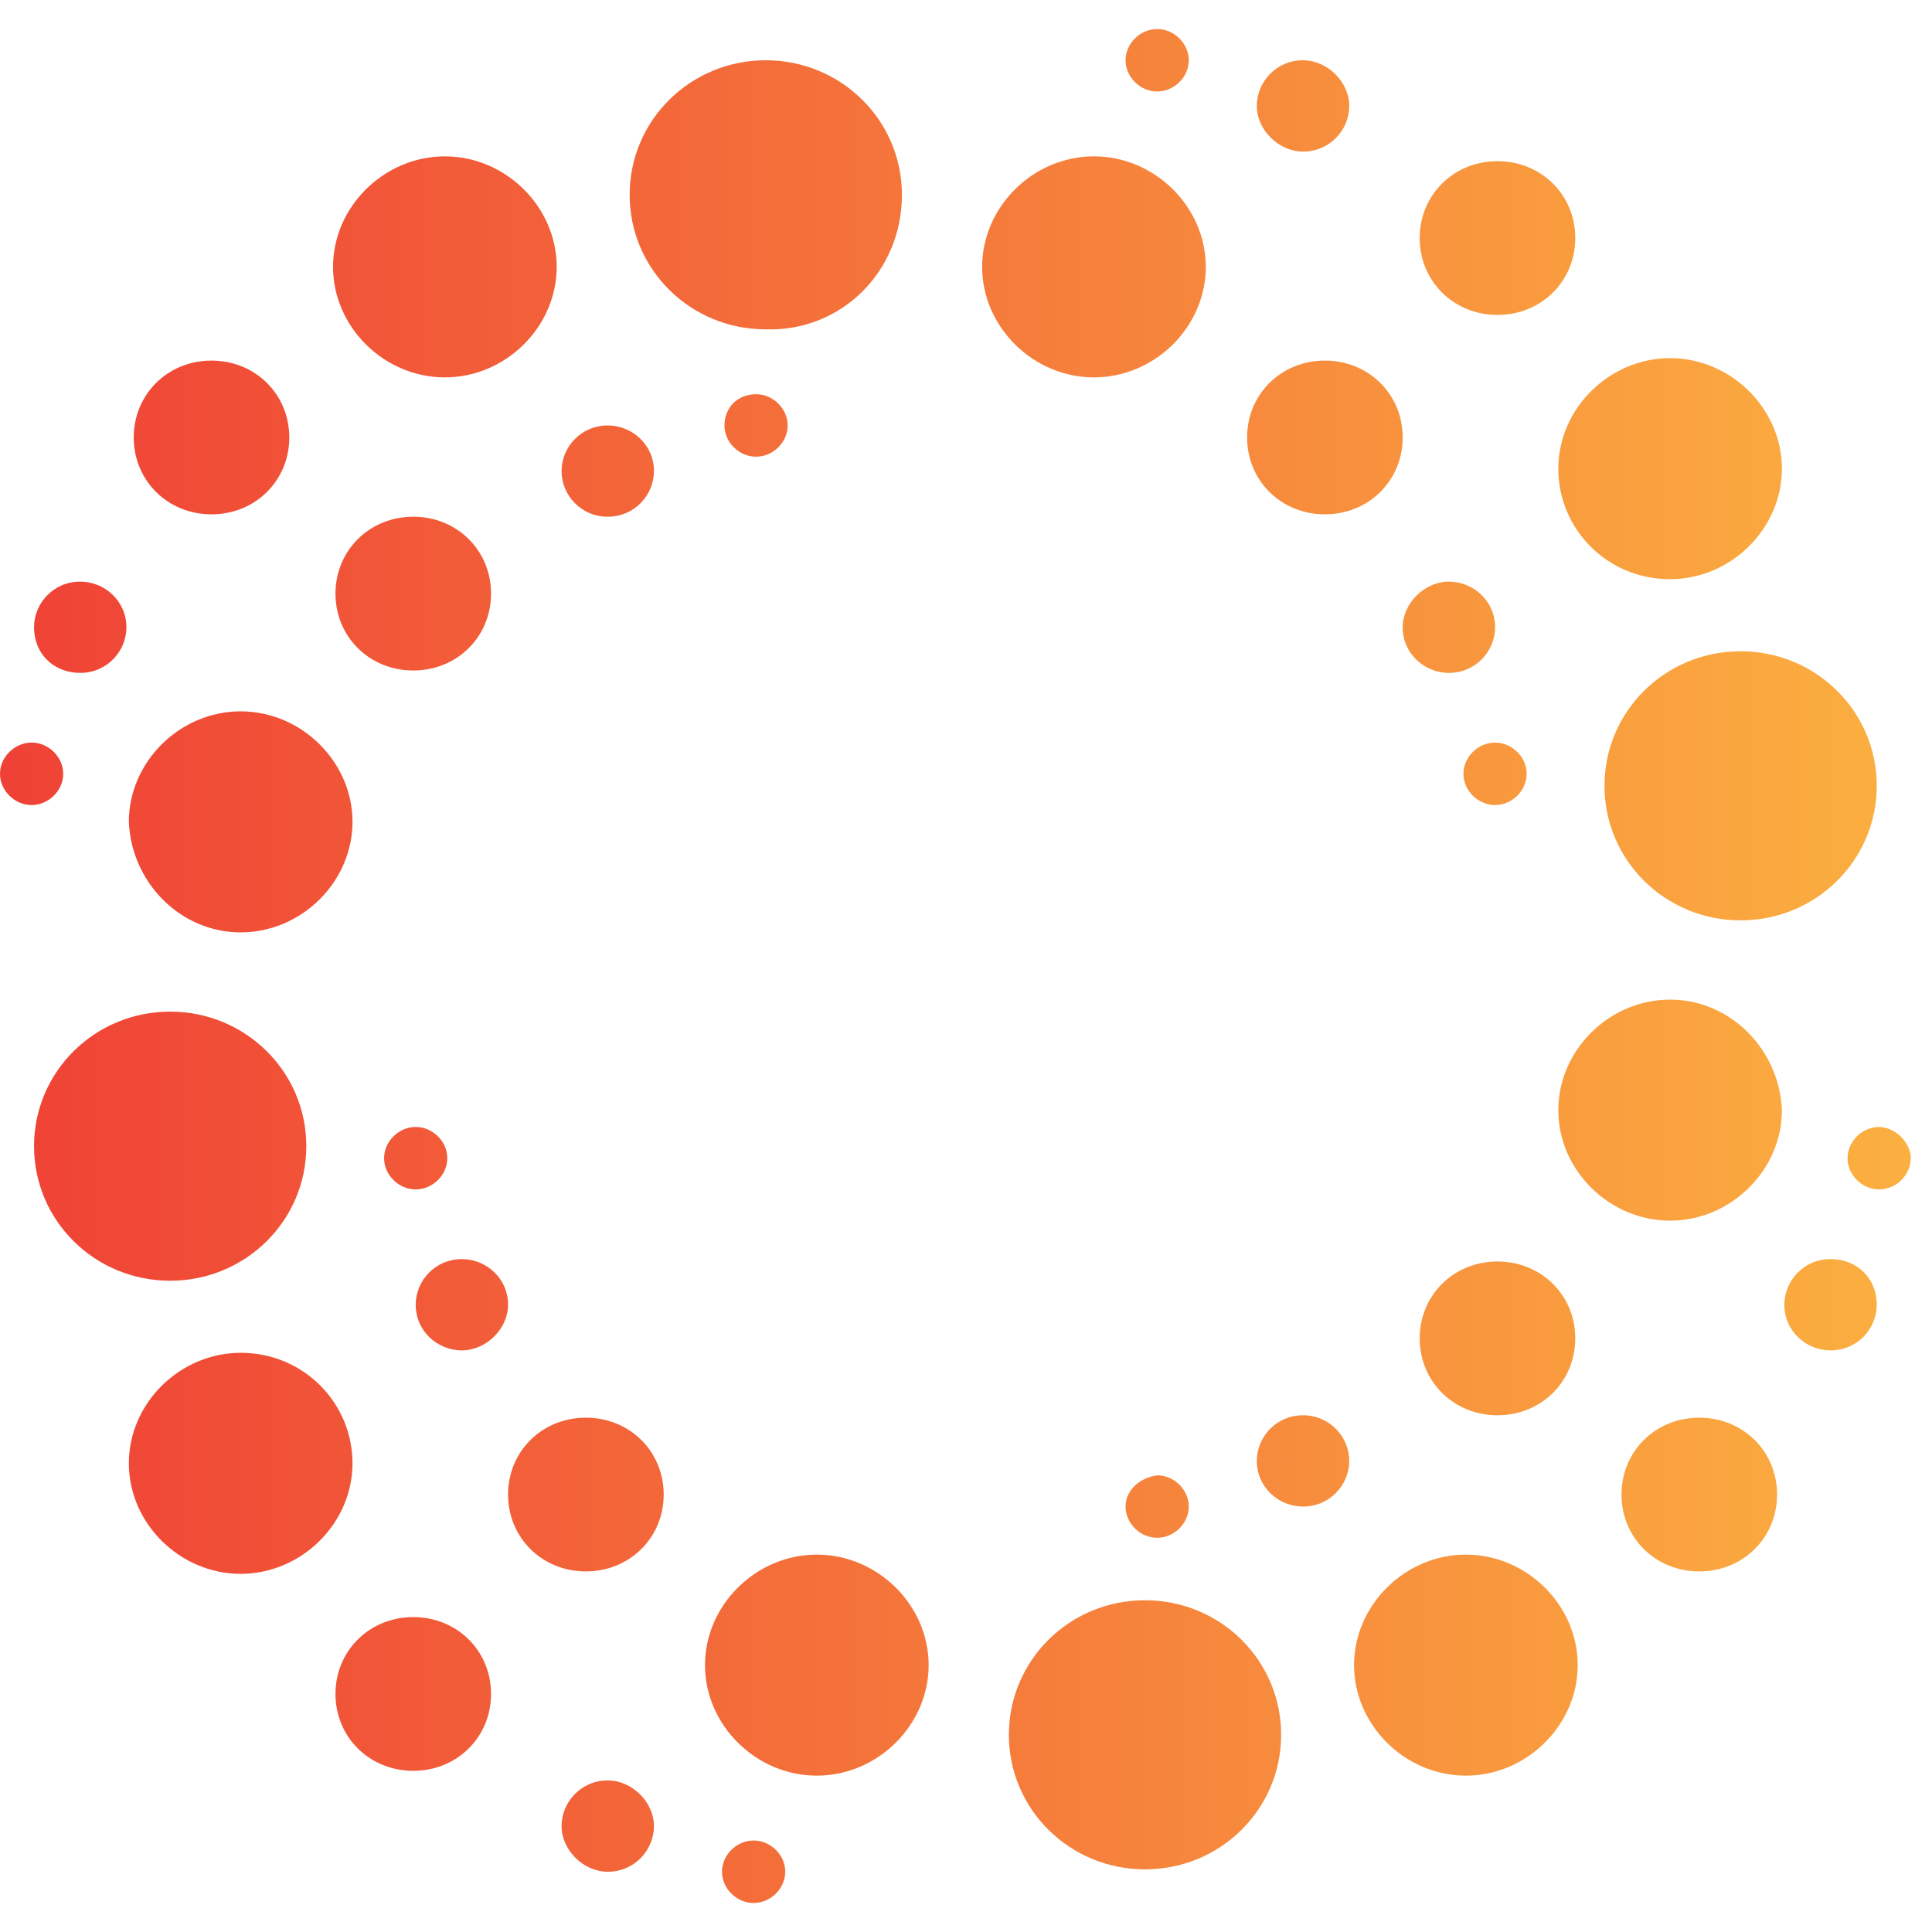 <svg width="32" height="32" viewBox="0 0 42 42" fill="none" xmlns="http://www.w3.org/2000/svg">
<path d="M9.671 8.204C10.992 8.204 12.102 7.108 12.102 5.802C12.102 4.496 10.992 3.399 9.671 3.399C8.35 3.399 7.24 4.496 7.24 5.802C7.24 7.108 8.35 8.204 9.671 8.204ZM8.35 25.178C8.35 25.544 8.667 25.857 9.037 25.857C9.407 25.857 9.724 25.544 9.724 25.178C9.724 24.813 9.407 24.499 9.037 24.499C8.667 24.499 8.35 24.813 8.35 25.178ZM13.212 11.233C13.793 11.233 14.216 10.764 14.216 10.241C14.216 9.667 13.741 9.249 13.212 9.249C12.631 9.249 12.208 9.719 12.208 10.241C12.208 10.764 12.631 11.233 13.212 11.233ZM5.232 20.269C6.553 20.269 7.663 19.172 7.663 17.866C7.663 16.561 6.553 15.464 5.232 15.464C3.911 15.464 2.801 16.561 2.801 17.866C2.854 19.172 3.911 20.269 5.232 20.269ZM1.744 14.628C2.325 14.628 2.748 14.158 2.748 13.636C2.748 13.062 2.272 12.644 1.744 12.644C1.163 12.644 0.74 13.114 0.74 13.636C0.74 14.21 1.163 14.628 1.744 14.628ZM1.374 16.822C1.374 16.456 1.057 16.143 0.687 16.143C0.317 16.143 0 16.456 0 16.822C0 17.187 0.317 17.501 0.687 17.501C1.057 17.501 1.374 17.187 1.374 16.822ZM4.598 11.181C5.549 11.181 6.289 10.45 6.289 9.51C6.289 8.57 5.549 7.839 4.598 7.839C3.647 7.839 2.907 8.57 2.907 9.51C2.907 10.45 3.647 11.181 4.598 11.181ZM25.156 1.989C25.526 1.989 25.843 1.676 25.843 1.31C25.843 0.945 25.526 0.631 25.156 0.631C24.786 0.631 24.469 0.945 24.469 1.31C24.469 1.676 24.786 1.989 25.156 1.989ZM6.659 24.917C6.659 23.298 5.338 21.992 3.699 21.992C2.061 21.992 0.74 23.298 0.74 24.917C0.74 26.536 2.061 27.842 3.699 27.842C5.338 27.842 6.659 26.536 6.659 24.917ZM36.306 12.591C37.628 12.591 38.737 11.495 38.737 10.189C38.737 8.883 37.628 7.786 36.306 7.786C34.985 7.786 33.876 8.883 33.876 10.189C33.876 11.495 34.932 12.591 36.306 12.591ZM30.863 29.095C30.863 30.035 31.603 30.767 32.554 30.767C33.506 30.767 34.245 30.035 34.245 29.095C34.245 28.155 33.506 27.424 32.554 27.424C31.603 27.424 30.863 28.155 30.863 29.095ZM32.554 6.846C33.506 6.846 34.245 6.115 34.245 5.175C34.245 4.235 33.506 3.504 32.554 3.504C31.603 3.504 30.863 4.235 30.863 5.175C30.863 6.115 31.603 6.846 32.554 6.846ZM28.802 11.181C29.753 11.181 30.493 10.45 30.493 9.51C30.493 8.57 29.753 7.839 28.802 7.839C27.851 7.839 27.111 8.57 27.111 9.51C27.111 10.45 27.851 11.181 28.802 11.181ZM34.88 17.083C34.88 18.702 36.201 20.008 37.839 20.008C39.477 20.008 40.799 18.702 40.799 17.083C40.799 15.464 39.477 14.158 37.839 14.158C36.201 14.158 34.88 15.464 34.88 17.083ZM33.188 16.822C33.188 16.456 32.871 16.143 32.502 16.143C32.132 16.143 31.814 16.456 31.814 16.822C31.814 17.187 32.132 17.501 32.502 17.501C32.871 17.501 33.188 17.187 33.188 16.822ZM28.326 3.295C28.908 3.295 29.331 2.825 29.331 2.303C29.331 1.78 28.855 1.31 28.326 1.31C27.745 1.31 27.322 1.78 27.322 2.303C27.322 2.825 27.798 3.295 28.326 3.295ZM31.497 14.628C32.079 14.628 32.502 14.158 32.502 13.636C32.502 13.062 32.026 12.644 31.497 12.644C30.969 12.644 30.493 13.114 30.493 13.636C30.493 14.21 30.969 14.628 31.497 14.628ZM10.675 12.905C10.675 11.965 9.935 11.233 8.984 11.233C8.033 11.233 7.293 11.965 7.293 12.905C7.293 13.845 8.033 14.576 8.984 14.576C9.935 14.576 10.675 13.845 10.675 12.905ZM28.326 30.767C27.745 30.767 27.322 31.237 27.322 31.759C27.322 32.333 27.798 32.751 28.326 32.751C28.908 32.751 29.331 32.281 29.331 31.759C29.331 31.237 28.908 30.767 28.326 30.767ZM24.891 34.788C23.253 34.788 21.932 36.094 21.932 37.713C21.932 39.332 23.253 40.638 24.891 40.638C26.53 40.638 27.851 39.332 27.851 37.713C27.851 36.094 26.53 34.788 24.891 34.788ZM31.867 33.796C30.546 33.796 29.436 34.892 29.436 36.198C29.436 37.504 30.546 38.601 31.867 38.601C33.188 38.601 34.298 37.504 34.298 36.198C34.298 34.892 33.188 33.796 31.867 33.796ZM24.469 32.751C24.469 33.117 24.786 33.43 25.156 33.43C25.526 33.43 25.843 33.117 25.843 32.751C25.843 32.386 25.526 32.072 25.156 32.072C24.786 32.124 24.469 32.386 24.469 32.751ZM40.851 24.499C40.481 24.499 40.164 24.813 40.164 25.178C40.164 25.544 40.481 25.857 40.851 25.857C41.221 25.857 41.538 25.544 41.538 25.178C41.538 24.813 41.169 24.499 40.851 24.499ZM39.794 27.372C39.213 27.372 38.79 27.842 38.79 28.364C38.79 28.939 39.266 29.356 39.794 29.356C40.376 29.356 40.799 28.886 40.799 28.364C40.799 27.79 40.376 27.372 39.794 27.372ZM23.782 8.204C25.103 8.204 26.213 7.108 26.213 5.802C26.213 4.496 25.103 3.399 23.782 3.399C22.46 3.399 21.351 4.496 21.351 5.802C21.351 7.108 22.46 8.204 23.782 8.204ZM36.306 21.731C34.985 21.731 33.876 22.828 33.876 24.134C33.876 25.439 34.985 26.536 36.306 26.536C37.628 26.536 38.737 25.439 38.737 24.134C38.685 22.828 37.628 21.731 36.306 21.731ZM5.232 29.409C3.911 29.409 2.801 30.505 2.801 31.811C2.801 33.117 3.911 34.214 5.232 34.214C6.553 34.214 7.663 33.117 7.663 31.811C7.663 30.505 6.606 29.409 5.232 29.409ZM36.941 30.819C35.989 30.819 35.25 31.55 35.25 32.49C35.25 33.43 35.989 34.161 36.941 34.161C37.892 34.161 38.632 33.43 38.632 32.49C38.632 31.55 37.892 30.819 36.941 30.819ZM10.041 27.372C9.46 27.372 9.037 27.842 9.037 28.364C9.037 28.939 9.513 29.356 10.041 29.356C10.57 29.356 11.045 28.886 11.045 28.364C11.045 27.79 10.57 27.372 10.041 27.372ZM12.736 30.819C11.785 30.819 11.045 31.55 11.045 32.49C11.045 33.43 11.785 34.161 12.736 34.161C13.688 34.161 14.428 33.43 14.428 32.49C14.428 31.55 13.688 30.819 12.736 30.819ZM13.212 38.705C12.631 38.705 12.208 39.175 12.208 39.697C12.208 40.22 12.684 40.69 13.212 40.69C13.793 40.69 14.216 40.22 14.216 39.697C14.216 39.175 13.741 38.705 13.212 38.705ZM8.984 35.154C8.033 35.154 7.293 35.885 7.293 36.825C7.293 37.765 8.033 38.496 8.984 38.496C9.935 38.496 10.675 37.765 10.675 36.825C10.675 35.885 9.935 35.154 8.984 35.154ZM15.749 9.249C15.749 9.614 16.066 9.928 16.436 9.928C16.806 9.928 17.123 9.614 17.123 9.249C17.123 8.883 16.806 8.57 16.436 8.57C16.013 8.57 15.749 8.883 15.749 9.249ZM19.607 4.235C19.607 2.616 18.285 1.31 16.647 1.31C15.009 1.31 13.688 2.616 13.688 4.235C13.688 5.854 15.009 7.16 16.647 7.16C18.285 7.212 19.607 5.906 19.607 4.235ZM16.383 40.011C16.013 40.011 15.696 40.324 15.696 40.69C15.696 41.055 16.013 41.369 16.383 41.369C16.753 41.369 17.07 41.055 17.07 40.69C17.07 40.324 16.753 40.011 16.383 40.011ZM17.757 33.796C16.436 33.796 15.326 34.892 15.326 36.198C15.326 37.504 16.436 38.601 17.757 38.601C19.078 38.601 20.188 37.504 20.188 36.198C20.188 34.892 19.078 33.796 17.757 33.796Z" fill="url(#paint0_linear_70_2231)"/>
<defs>
<linearGradient id="paint0_linear_70_2231" x1="0" y1="0.631" x2="41.538" y2="0.631" gradientUnits="userSpaceOnUse">
<stop stop-color="#EF4136"/>
<stop offset="1" stop-color="#FBB040"/>
</linearGradient>
</defs>
</svg>
